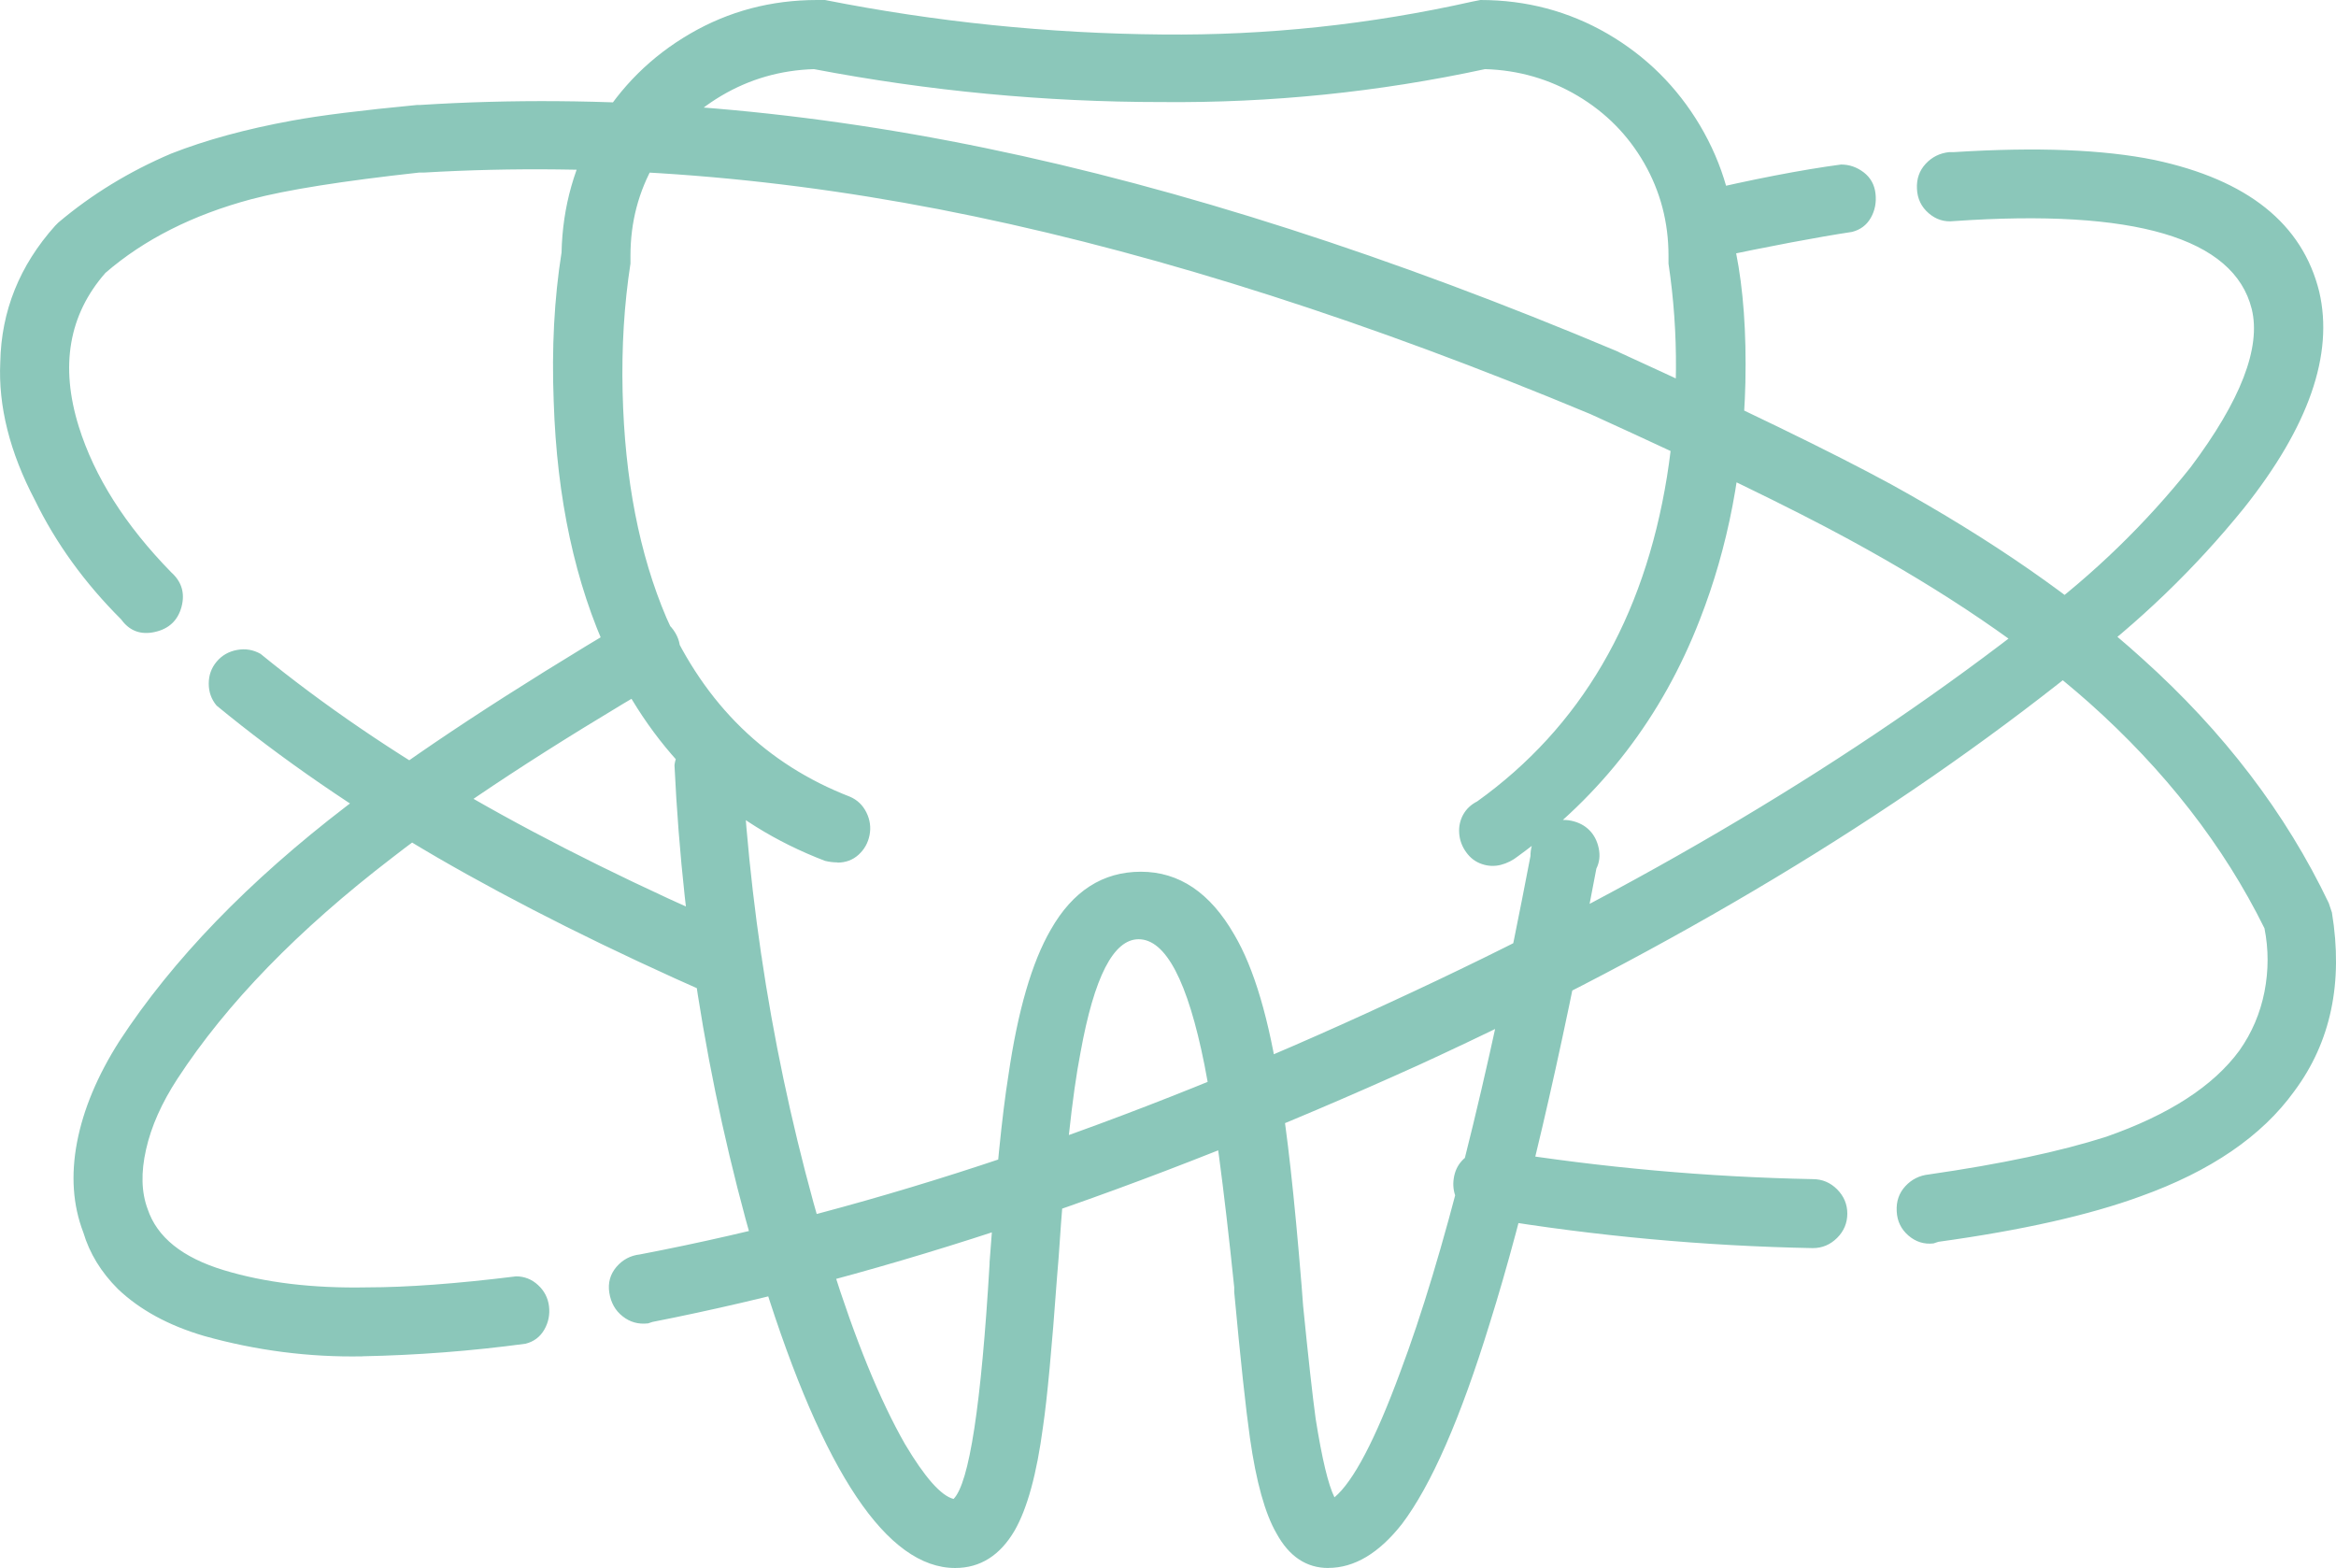 <?xml version="1.0" encoding="UTF-8"?>
<svg id="a" xmlns="http://www.w3.org/2000/svg" viewBox="0 0 348.14 233.67">
  <path d="m288.16,185.3c-1.4.16-2.65-.23-3.74-1.17s-1.68-2.14-1.75-3.62c-.08-1.48.35-2.72,1.29-3.74.93-1.01,2.1-1.6,3.51-1.75,10.75-1.55,19.55-3.42,26.41-5.61,9.35-3.27,15.97-7.55,19.86-12.85,1.87-2.65,3.11-5.57,3.74-8.76.62-3.19.62-6.35,0-9.46-6.08-12.3-14.8-23.52-26.17-33.65-9.5-8.41-21.42-16.51-35.75-24.3-8.57-4.67-21.42-10.9-38.56-18.69-32.87-13.71-63.44-23.52-91.72-29.44-28.28-5.92-55.66-8.1-82.14-6.54h-.7c-11.37,1.25-19.71,2.57-25,3.97-8.73,2.34-15.97,6-21.73,10.98-5.46,6.23-6.78,13.87-3.97,22.9,2.34,7.48,6.93,14.72,13.79,21.73,1.56,1.4,2.06,3.12,1.52,5.14-.55,2.03-1.87,3.27-3.97,3.74-2.1.47-3.78-.15-5.02-1.87-5.46-5.45-9.74-11.37-12.85-17.76C1.44,67.37-.27,60.51.04,53.97c.15-7.63,2.88-14.41,8.18-20.33l.47-.47c4.98-4.21,10.59-7.63,16.82-10.28,5.14-2.02,11.14-3.66,17.99-4.91,4.21-.78,10.44-1.55,18.69-2.34h.47c27.11-1.71,55.18.43,84.24,6.43,29.05,6,60.41,16.09,94.06,30.26l.47.23c18.07,8.26,31.55,14.8,40.43,19.63,14.96,8.26,27.42,16.9,37.39,25.94,12.15,10.91,21.42,23.06,27.81,36.45.15.47.31.94.47,1.4,1.71,10.44-.16,19.32-5.61,26.64-4.83,6.7-12.47,11.92-22.9,15.66-7.64,2.8-17.68,5.06-30.14,6.78l-.7.23h-.02Zm-234.15,16.83c-7.94.15-15.81-.86-23.6-3.04-5.3-1.56-9.58-3.89-12.85-7.01-2.49-2.49-4.21-5.29-5.14-8.41-1.56-4.05-1.87-8.53-.94-13.44.94-4.91,3.04-9.93,6.31-15.07,7.94-12.15,19.24-23.84,33.88-35.05,10.12-7.79,24.22-17.06,42.3-27.81,1.24-.62,2.49-.74,3.74-.35,1.24.39,2.22,1.17,2.92,2.34s.9,2.42.58,3.74c-.31,1.33-1.01,2.38-2.1,3.15-17.29,10.13-30.85,19.01-40.66,26.64-14.02,10.75-24.69,21.73-32.01,32.95-2.34,3.59-3.9,7.09-4.67,10.52-.78,3.43-.7,6.39.23,8.88,1.4,4.21,5.18,7.24,11.33,9.11,6.15,1.87,13.28,2.73,21.38,2.57,5.92,0,13.32-.54,22.2-1.64,1.24,0,2.34.43,3.27,1.29.94.86,1.48,1.91,1.64,3.15.15,1.25-.08,2.42-.7,3.5-.63,1.09-1.56,1.79-2.8,2.1-8.1,1.09-16.2,1.71-24.3,1.87h-.01Zm54.45-53.28c-.78,0-1.48-.15-2.1-.47-15.58-6.85-29.29-13.71-41.13-20.56-12.31-7.16-23.29-14.72-32.95-22.67-.78-.93-1.17-2.02-1.17-3.27s.39-2.34,1.17-3.27c.78-.93,1.79-1.52,3.04-1.75s2.41-.04,3.51.58c9.35,7.63,19.86,14.8,31.55,21.5,11.68,6.7,25.08,13.32,40.19,19.86,1.09.47,1.91,1.25,2.45,2.34.54,1.09.7,2.22.47,3.39-.23,1.17-.82,2.14-1.75,2.92-.94.78-2.03,1.17-3.27,1.17v.23h-.01Zm16.36-20.33c-.62,0-1.25-.08-1.87-.23-14.65-5.61-25.39-15.81-32.25-30.61-4.99-10.75-7.71-23.37-8.18-37.86-.31-7.94.08-15.34,1.17-22.2.15-6.85,1.95-13.16,5.37-18.93,3.42-5.76,8.02-10.32,13.79-13.67,5.76-3.35,12.07-5.02,18.93-5.02h1.17c16.51,3.27,33.26,4.99,50.24,5.14,15.58.16,31-1.48,46.27-4.91L220.63,0C227.48,0,233.79,1.68,239.56,5.02c5.76,3.35,10.36,7.91,13.79,13.67,3.42,5.77,5.22,12.08,5.37,18.93,1.09,5.46,1.56,11.92,1.4,19.4-.31,12.78-2.57,24.54-6.78,35.29-5.61,14.49-14.65,26.25-27.11,35.29-.78.62-1.64,1.05-2.57,1.29-.93.23-1.87.2-2.8-.12-.94-.31-1.72-.89-2.34-1.75-.62-.85-.97-1.79-1.05-2.8s.12-1.95.58-2.8c.47-.85,1.17-1.52,2.1-1.99,15.42-11.06,24.85-27.18,28.28-48.37,1.71-10.75,1.79-21.34.23-31.78v-1.17c0-4.98-1.21-9.58-3.62-13.79-2.42-4.21-5.72-7.55-9.93-10.05-4.21-2.49-8.8-3.82-13.79-3.97-15.89,3.43-31.94,5.06-48.14,4.91-17.45,0-34.74-1.64-51.88-4.91-4.99.16-9.58,1.48-13.79,3.97s-7.52,5.84-9.93,10.05c-2.42,4.21-3.62,8.8-3.62,13.79v1.17c-.94,6.08-1.33,12.47-1.17,19.16.31,12.93,2.49,24.15,6.54,33.65,5.76,12.93,14.87,21.81,27.34,26.64,1.09.47,1.91,1.25,2.45,2.34s.7,2.22.47,3.39-.78,2.14-1.64,2.92-1.91,1.17-3.15,1.17l.02-.03Zm-28.28,68.7c-1.4.16-2.65-.19-3.74-1.05-1.09-.85-1.75-2.02-1.99-3.5-.23-1.48.12-2.76,1.05-3.86.93-1.09,2.1-1.71,3.51-1.87,35.05-6.7,72.36-19.24,111.93-37.62,37.23-17.14,69.25-36.22,96.04-57.25,8.72-6.54,16.43-14.02,23.13-22.43,7.48-9.97,10.52-17.84,9.11-23.6-2.65-10.59-17.45-14.96-44.4-13.09-1.4.16-2.65-.23-3.74-1.17s-1.68-2.14-1.75-3.62c-.08-1.48.35-2.72,1.29-3.74.93-1.01,2.1-1.6,3.51-1.75h.7c12.3-.78,22.28-.39,29.91,1.17,13.86,2.96,22.04,9.5,24.54,19.63,2.18,9.35-1.56,20.1-11.22,32.25-7.32,9.04-15.66,17.06-25,24.07-27.26,21.81-59.9,41.44-97.91,58.89-41.28,18.69-79.37,31.47-114.27,38.32l-.7.23h0Zm101.42,36.45c-3.27,0-5.84-1.72-7.71-5.14-1.72-2.96-3.04-7.71-3.97-14.25-.62-4.36-1.4-11.61-2.34-21.73v-.7c-1.56-15.11-3.04-26.17-4.44-33.18-2.49-12.46-5.77-18.7-9.81-18.7-3.74,0-6.62,5.61-8.65,16.83-1.25,6.39-2.34,16.59-3.27,30.61l-.23,2.8c-.78,10.75-1.48,18.23-2.1,22.43-.93,7.01-2.34,12.15-4.21,15.42-2.18,3.74-5.14,5.61-8.88,5.61-10.13,0-19.63-14.18-28.51-42.53-7.63-25.08-12.07-50.79-13.32-77.11.15-1.25.7-2.26,1.64-3.04.93-.78,2.02-1.17,3.27-1.17s2.34.35,3.27,1.05c.94.7,1.56,1.68,1.87,2.92,1.4,25.39,5.84,50.24,13.32,74.54,3.58,11.37,7.24,20.33,10.98,26.87,2.96,4.98,5.38,7.71,7.24,8.18,2.34-2.34,4.13-14.02,5.37-35.05v-.23c.94-12.77,1.87-22.04,2.8-27.81,1.4-9.66,3.51-16.9,6.31-21.73,3.27-5.76,7.75-8.65,13.44-8.65s10.32,3.12,13.9,9.35c2.96,4.99,5.22,12.62,6.78,22.9,1.09,6.23,2.18,16.05,3.27,29.44l.23,3.04c.78,7.79,1.4,13.4,1.87,16.82.94,5.92,1.87,9.81,2.8,11.68,2.8-2.34,6.08-8.57,9.81-18.69,6.39-16.98,12.85-42.61,19.4-76.88,0-1.09.27-2.06.82-2.92.54-.85,1.29-1.52,2.22-1.99.94-.47,1.95-.58,3.04-.35s1.99.7,2.69,1.4c.7.7,1.17,1.6,1.4,2.69.23,1.09.12,2.1-.35,3.04-5.45,28.82-10.75,51.41-15.89,67.77-4.36,14.17-8.73,24.15-13.09,29.91-3.43,4.36-7.09,6.54-10.98,6.54h.01Zm72.21-47.67c-16.2-.31-32.33-1.79-48.37-4.44-1.09,0-2.07-.27-2.92-.82-.86-.54-1.48-1.29-1.87-2.22-.39-.93-.51-1.91-.35-2.92.15-1.01.54-1.87,1.17-2.57.62-.7,1.44-1.2,2.45-1.52,1.01-.31,1.99-.31,2.92,0,15.58,2.49,31.23,3.9,46.97,4.21,1.4,0,2.61.51,3.62,1.52,1.01,1.02,1.52,2.22,1.52,3.62s-.51,2.61-1.52,3.62c-1.02,1.01-2.22,1.52-3.62,1.52h0Zm-16.36-147.22c-1.25-.15-2.34-.62-3.27-1.4-.93-.78-1.44-1.79-1.52-3.04-.08-1.24.19-2.41.82-3.51.62-1.09,1.56-1.79,2.8-2.1,8.57-2.02,15.81-3.42,21.73-4.21,1.25,0,2.37.39,3.39,1.17,1.01.78,1.6,1.83,1.75,3.15.15,1.33-.08,2.53-.7,3.62-.62,1.09-1.56,1.79-2.8,2.1-5.14.78-12.15,2.1-21.03,3.97l-1.17.23v.02Z" style="fill: #8bc7ba; stroke-width: 0px;"/>
</svg>